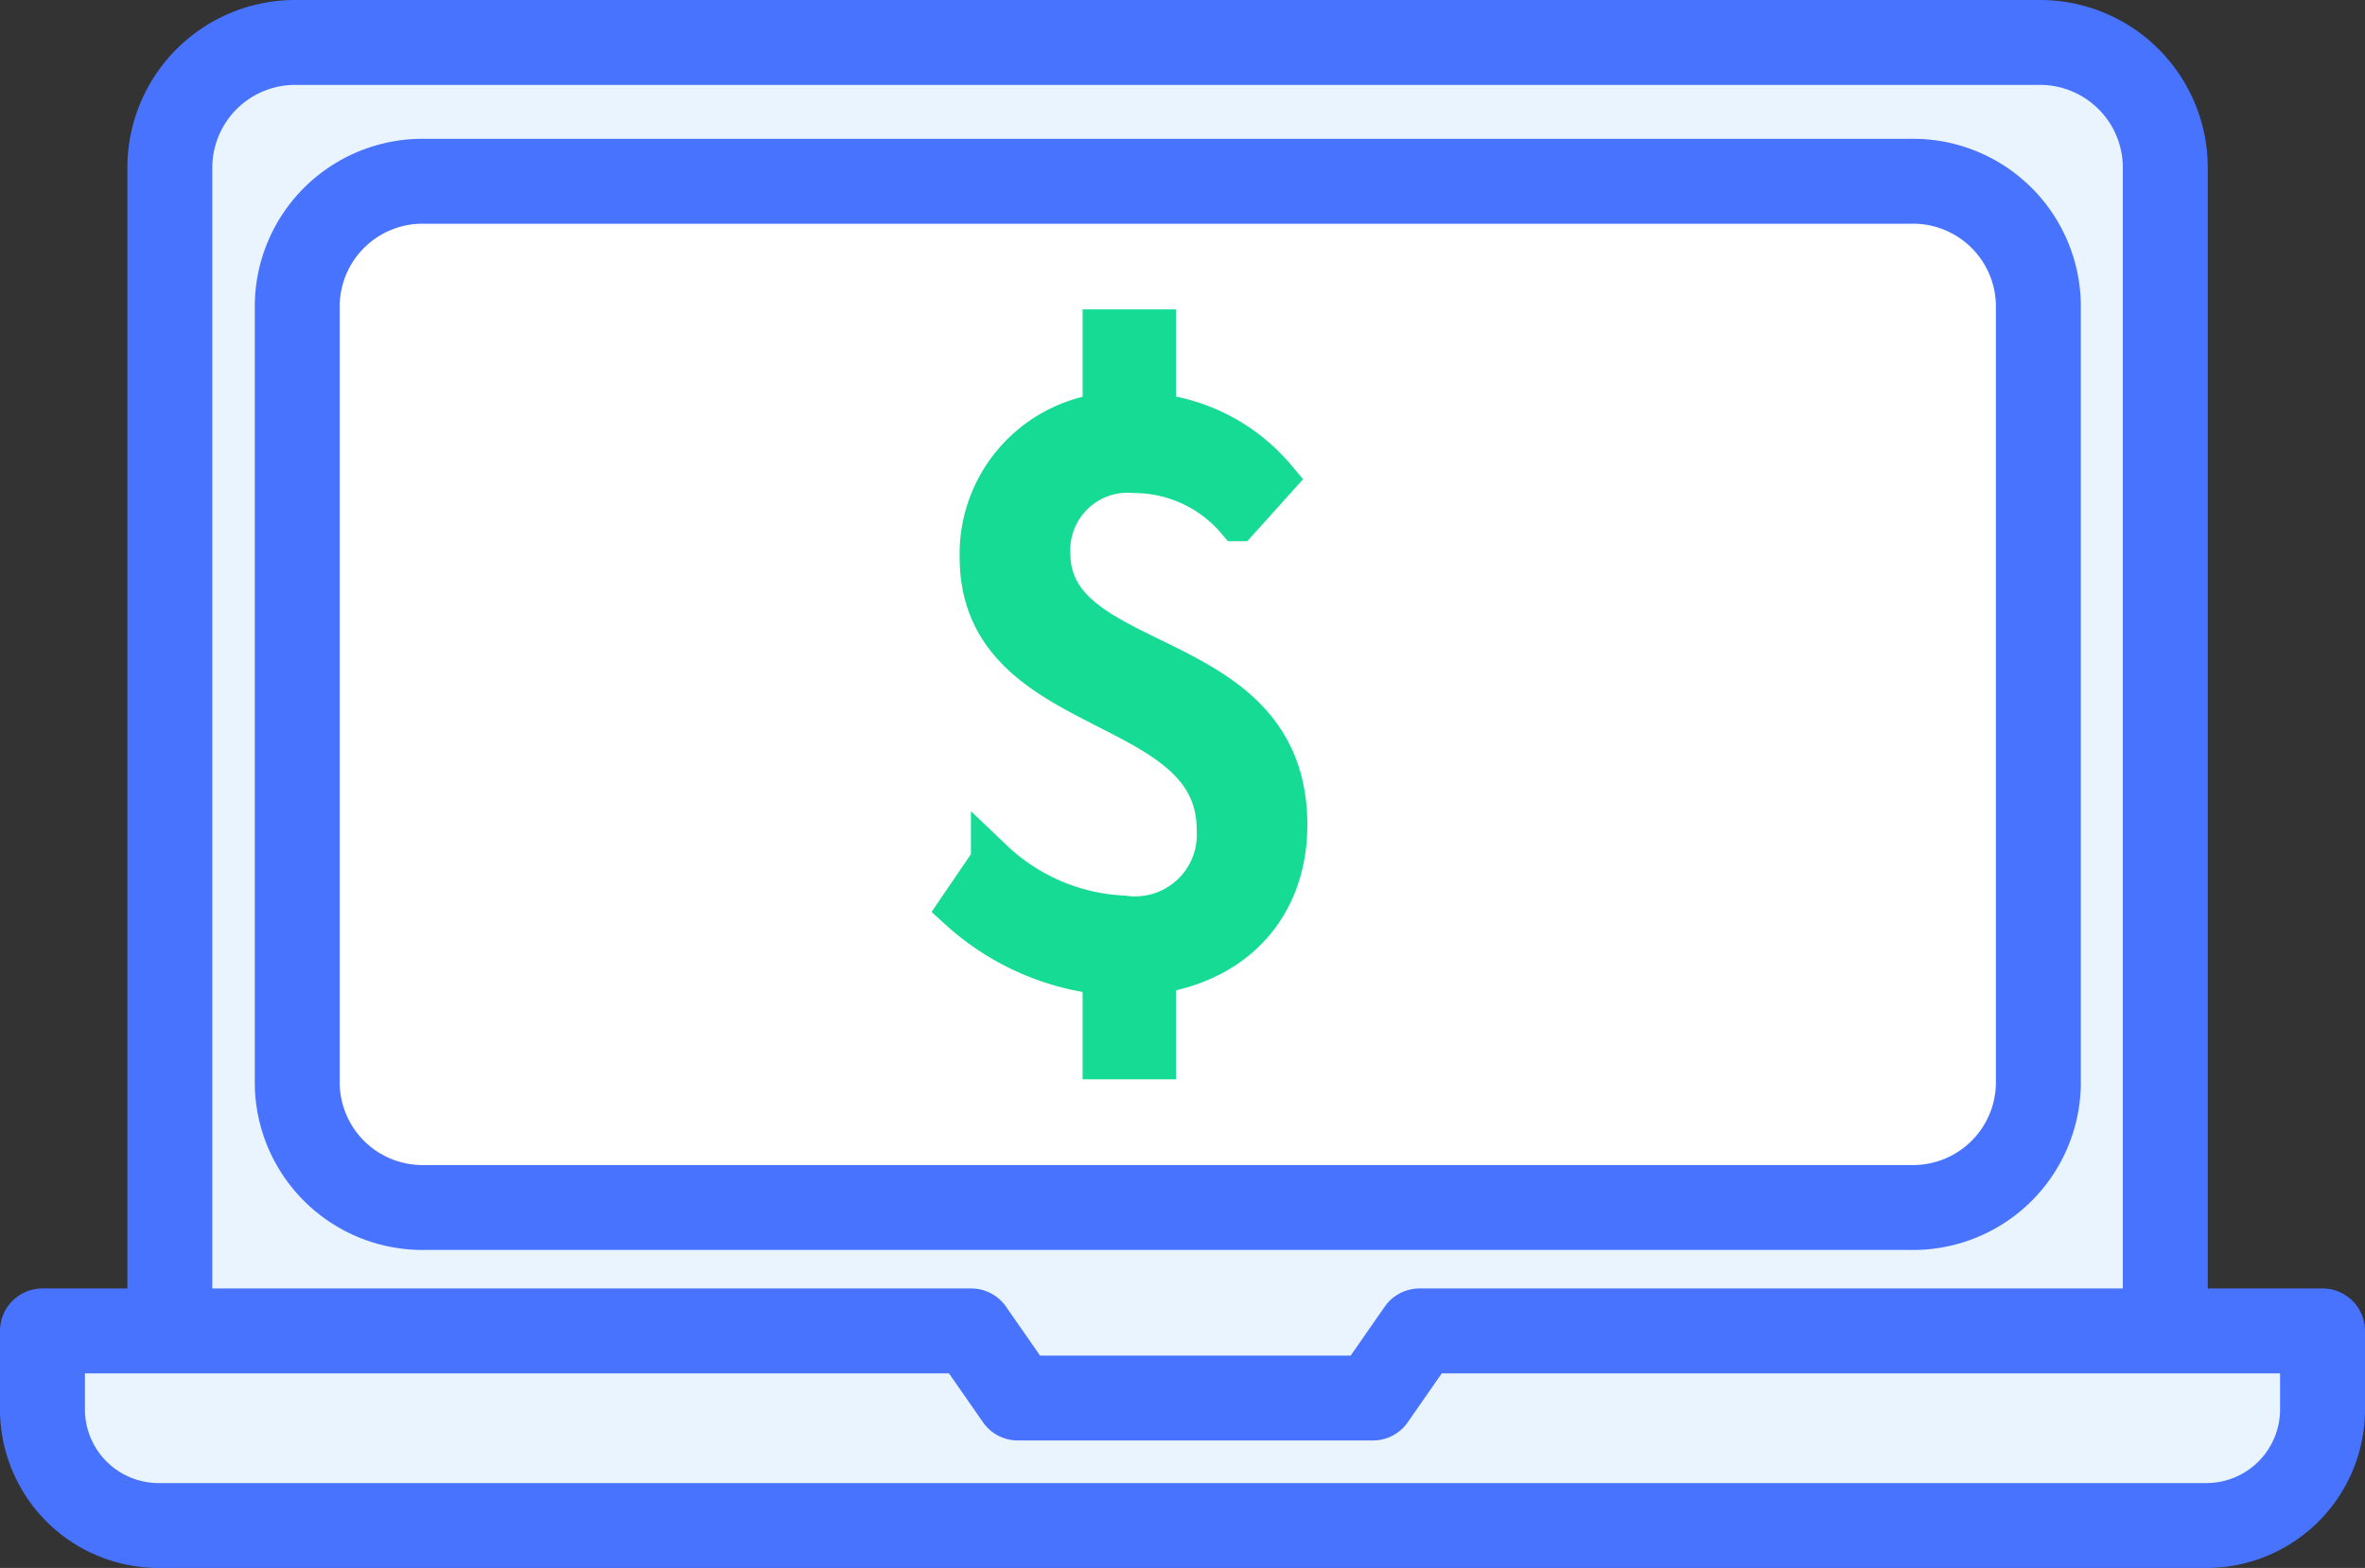 <svg xmlns="http://www.w3.org/2000/svg" width="55.692" height="36.934" viewBox="0 0 55.692 36.934">
    <rect x="0" y="0" width="55.692" height="36.934" fill="#333333" stroke="none"/>
    <g data-name="Group 8378">
        <path data-name="Rectangle 9376" d="M11947.114 3252.23h40.989a2.952 2.952 0 0 1 3 2.9v27.535a2.951 2.951 0 0 1-3 2.9h-40.989a2.951 2.951 0 0 1-3-2.9v-27.535a2.952 2.952 0 0 1 3-2.9z" style="stroke:#4773ff;stroke-linecap:round;stroke-linejoin:round;stroke-width:2px;fill:#eaf4ff" transform="translate(-11940.114 -3251.23)"/>
        <path data-name="Path 11235" d="M11941.114 3282.58v1.893a2.738 2.738 0 0 0 2.783 2.691h48.128a2.737 2.737 0 0 0 2.781-2.691v-1.893h-21.263l-1.1 1.581h-8.36l-1.1-1.581z" style="stroke:#4773ff;stroke-linecap:round;stroke-linejoin:round;stroke-width:2px;fill:#eaf4ff" transform="translate(-11940.114 -3251.23)"/>
        <path data-name="Rectangle 9377" d="M11950.114 3255.5h35a2.951 2.951 0 0 1 3 2.9v18.373a2.951 2.951 0 0 1-3 2.9h-35a2.951 2.951 0 0 1-3-2.9V3258.4a2.951 2.951 0 0 1 3-2.9z" style="fill:#fff;stroke:#4773ff;stroke-linecap:round;stroke-linejoin:round;stroke-width:2px" transform="translate(-11940.114 -3251.23)"/>
        <g data-name="Group 8378">
            <path data-name="Path 13767" d="m11964.709 3276.156.77-1.129a4.8 4.8 0 0 0 3.086 1.32 1.954 1.954 0 0 0 2.23-2.053c0-3.239-5.582-2.538-5.582-6.422a3.314 3.314 0 0 1 3.57-3.375 4.3 4.3 0 0 1 3.355 1.532l-.875.972a3.192 3.192 0 0 0-2.432-1.135 1.849 1.849 0 0 0-2.01 1.921c0 2.907 5.58 2.1 5.58 6.394 0 2.13-1.518 3.534-3.838 3.534a5.982 5.982 0 0 1-3.854-1.559zm3.4-13.616h1.2v2.568h-1.2zm0 14.6h1.2v2.536h-1.2z" transform="translate(-11942.115 -3254.752)" style="fill:#15db95;stroke:#15db95"/>
        </g>
    </g>
</svg>
